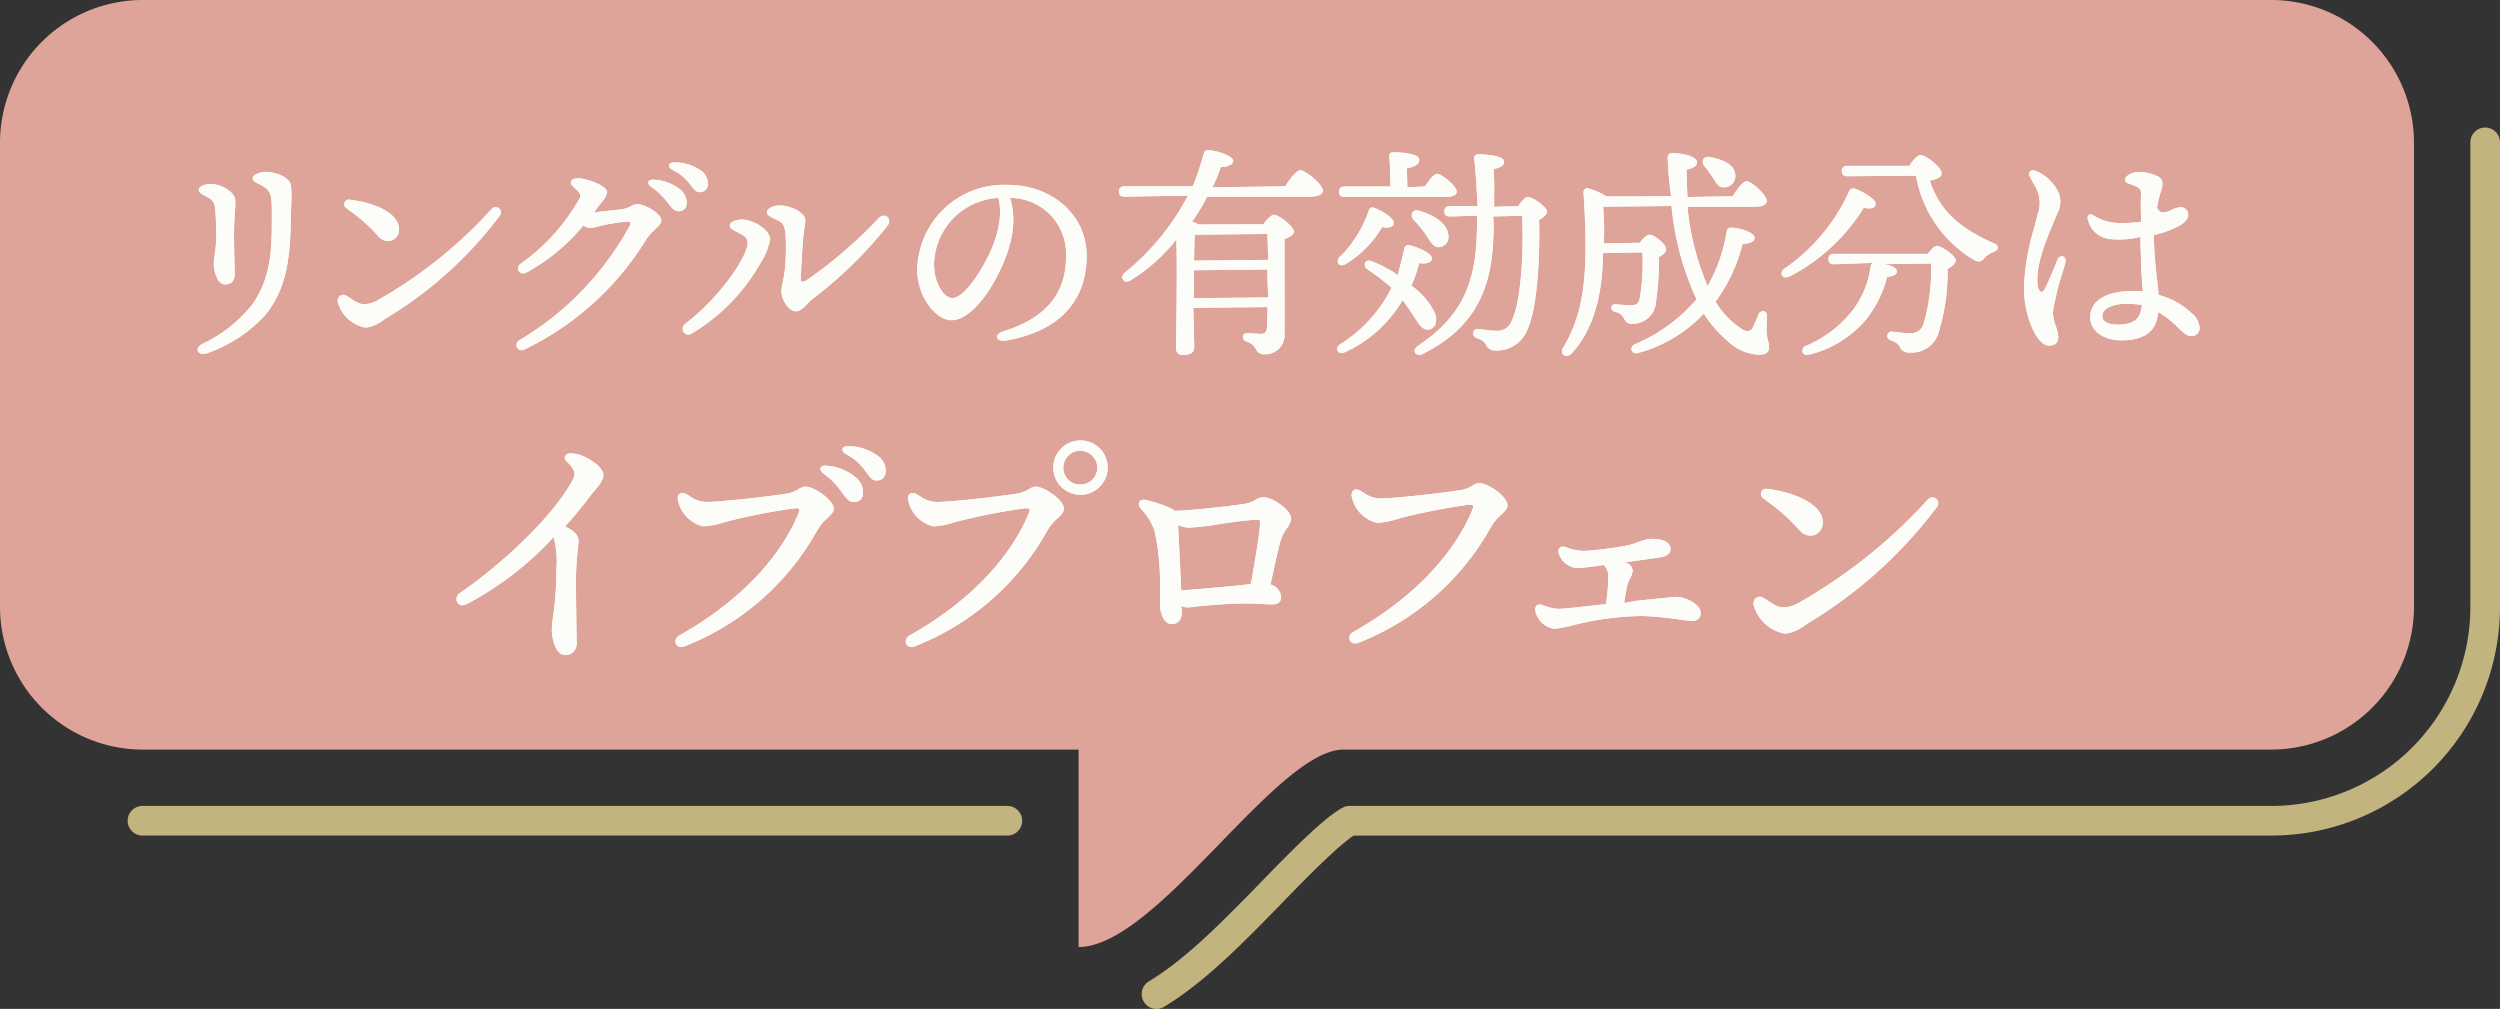 <svg xmlns="http://www.w3.org/2000/svg" viewBox="0 0 168.708 68.083"><rect x="0" y="0" width="168.708" height="68.083" fill="#333333" stroke="none"/><defs><style>.cls-1{fill:none;stroke:#c2b47e;stroke-linecap:round;stroke-linejoin:round;stroke-width:2px;}.cls-2{fill:#dea399;}.cls-3{fill:#fcfcf9;}</style></defs><g id="レイヤー_2" data-name="レイヤー 2"><g id="レイヤー_1_ol" data-name="レイヤー 1_ol"><path class="cls-1" d="M167.708,9.606v31.371a14.433,14.433,0,0,1-14.419,14.41H91.075c-1.165.619-3.709,3.235-5.259,4.834-2.606,2.673-5.119,5.257-7.772,6.863"/><line class="cls-1" x1="67.98" y1="55.386" x2="9.613" y2="55.386"/><path class="cls-2" d="M72.787,63.906c5.285,0,13.333-13.322,17.885-13.322h62.618a9.641,9.641,0,0,0,9.613-9.608V9.606A9.639,9.639,0,0,0,153.289,0H9.613A9.638,9.638,0,0,0,0,9.606v31.371a9.639,9.639,0,0,0,9.613,9.608H72.787Z"/><path class="cls-3" d="M13.712,23.892a.351.351,0,0,1-.366-.238c-.038-.16.073-.323.299-.438a9.478,9.478,0,0,0,3.404-2.697c1.305-1.883,1.3-3.902,1.294-6.04v-.4c0-.923-.129-1.249-.601-1.519-.084-.048-.17-.089-.25-.128-.233-.113-.436-.21-.436-.396,0-.309.637-.439.89-.439.707,0,1.597.392,1.685.895a7.287,7.287,0,0,1,.023,1.234l-.015.614c-.056,2.541-.108,4.94-1.747,6.929A9.59,9.59,0,0,1,13.917,23.856.618.618,0,0,1,13.712,23.892Zm1.474-4.699c-.538,0-.761-.928-.761-1.425a5.51,5.51,0,0,1,.061-.557,9.217,9.217,0,0,0,.109-1.144c0-.814-.025-1.464-.078-1.984a.853.853,0,0,0-.54-.789l-.153-.089c-.257-.145-.411-.234-.411-.389,0-.236.413-.395.8-.395.744,0,1.595.531,1.654,1.033a3.733,3.733,0,0,1-.01.732c-.026.362-.066.908-.066,1.864,0,.249.013.817.025,1.352.011.473.021.918.021,1.09C15.836,18.952,15.611,19.193,15.186,19.193Z"/><path class="cls-3" d="M13.712,23.892a.351.351,0,0,1-.366-.238c-.038-.16.073-.323.299-.438a9.478,9.478,0,0,0,3.404-2.697c1.305-1.883,1.3-3.902,1.294-6.04v-.4c0-.923-.129-1.249-.601-1.519-.084-.048-.17-.089-.25-.128-.233-.113-.436-.21-.436-.396,0-.309.637-.439.89-.439.707,0,1.597.392,1.685.895a7.287,7.287,0,0,1,.023,1.234l-.015.614c-.056,2.541-.108,4.94-1.747,6.929A9.59,9.59,0,0,1,13.917,23.856.618.618,0,0,1,13.712,23.892Zm1.474-4.699c-.538,0-.761-.928-.761-1.425a5.51,5.51,0,0,1,.061-.557,9.217,9.217,0,0,0,.109-1.144c0-.814-.025-1.464-.078-1.984a.853.853,0,0,0-.54-.789l-.153-.089c-.257-.145-.411-.234-.411-.389,0-.236.413-.395.8-.395.744,0,1.595.531,1.654,1.033a3.733,3.733,0,0,1-.01.732c-.026.362-.066.908-.066,1.864,0,.249.013.817.025,1.352.011.473.021.918.021,1.09C15.836,18.952,15.611,19.193,15.186,19.193Z"/><path class="cls-3" d="M24.687,22.109a2.362,2.362,0,0,1-1.893-1.737.431.431,0,0,1,.09-.349.369.369,0,0,1,.278-.128.358.358,0,0,1,.171.043c.126.067.249.147.371.228a3.758,3.758,0,0,0,.458.271,1.038,1.038,0,0,0,.433.089h0a1.812,1.812,0,0,0,.836-.236,30.948,30.948,0,0,0,7.74-6.178.371.371,0,0,1,.28-.134.357.357,0,0,1,.312.189.367.367,0,0,1-.036.387,26.995,26.995,0,0,1-7.546,6.847l-.282.179A2.483,2.483,0,0,1,24.687,22.109Zm1.475-5.84a.93.93,0,0,1-.659-.355,10.95,10.95,0,0,0-1.868-1.671l-.25-.191a.312.312,0,0,1,.19-.579c1.643.188,3.349.888,3.349,1.99A.751.751,0,0,1,26.161,16.269Z"/><path class="cls-3" d="M24.687,22.109a2.362,2.362,0,0,1-1.893-1.737.431.431,0,0,1,.09-.349.369.369,0,0,1,.278-.128.358.358,0,0,1,.171.043c.126.067.249.147.371.228a3.758,3.758,0,0,0,.458.271,1.038,1.038,0,0,0,.433.089h0a1.812,1.812,0,0,0,.836-.236,30.948,30.948,0,0,0,7.74-6.178.371.371,0,0,1,.28-.134.357.357,0,0,1,.312.189.367.367,0,0,1-.036.387,26.995,26.995,0,0,1-7.546,6.847l-.282.179A2.483,2.483,0,0,1,24.687,22.109Zm1.475-5.84a.93.93,0,0,1-.659-.355,10.95,10.95,0,0,0-1.868-1.671l-.25-.191a.312.312,0,0,1,.19-.579c1.643.188,3.349.888,3.349,1.99A.751.751,0,0,1,26.161,16.269Z"/><path class="cls-3" d="M35.199,23.631a.339.339,0,0,1-.329-.248.374.374,0,0,1,.188-.429,20.23,20.23,0,0,0,7.452-7.741.223.223,0,0,0,.021-.205.209.209,0,0,0-.177-.064,15.94,15.94,0,0,0-1.601.241c-.096.021-.204.049-.314.077a2.925,2.925,0,0,1-.61.12.788.788,0,0,1-.458-.172,13.014,13.014,0,0,1-3.84,3.177.483.483,0,0,1-.23.062.335.335,0,0,1-.328-.223.404.404,0,0,1,.187-.445,13.5,13.5,0,0,0,3.981-4.441c.064-.165.025-.273-.167-.464l-.153-.146c-.168-.156-.3-.279-.298-.403.003-.178.197-.293.495-.293.665.012,1.962.535,1.955.944a1.464,1.464,0,0,1-.392.685c-.08.103-.165.209-.243.32l-.268.368c.345-.079,1.318-.149,1.91-.232a1.716,1.716,0,0,0,.587-.199.97.97,0,0,1,.459-.142c.49,0,1.604.636,1.604,1.094,0,.199-.185.376-.419.6a3.711,3.711,0,0,0-.606.691,19.603,19.603,0,0,1-8.212,7.42A.456.456,0,0,1,35.199,23.631ZM45.761,14.252c-.271-.009-.439-.229-.773-.667a4.493,4.493,0,0,0-1.047-.976c-.149-.107-.217-.229-.184-.331.031-.098.143-.152.305-.152a3.098,3.098,0,0,1,1.776.612,1.17,1.17,0,0,1,.501,1.004.515.515,0,0,1-.551.511Zm1.461-1.286c-.247,0-.369-.156-.612-.469l-.134-.172a3.221,3.221,0,0,0-1.105-.871c-.167-.088-.251-.205-.224-.314.027-.111.158-.178.349-.178a3.057,3.057,0,0,1,1.762.517,1.081,1.081,0,0,1,.509.943A.515.515,0,0,1,47.222,12.966Z"/><path class="cls-3" d="M35.199,23.631a.339.339,0,0,1-.329-.248.374.374,0,0,1,.188-.429,20.23,20.23,0,0,0,7.452-7.741.223.223,0,0,0,.021-.205.209.209,0,0,0-.177-.064,15.94,15.94,0,0,0-1.601.241c-.096.021-.204.049-.314.077a2.925,2.925,0,0,1-.61.12.788.788,0,0,1-.458-.172,13.014,13.014,0,0,1-3.84,3.177.483.483,0,0,1-.23.062.335.335,0,0,1-.328-.223.404.404,0,0,1,.187-.445,13.5,13.5,0,0,0,3.981-4.441c.064-.165.025-.273-.167-.464l-.153-.146c-.168-.156-.3-.279-.298-.403.003-.178.197-.293.495-.293.665.012,1.962.535,1.955.944a1.464,1.464,0,0,1-.392.685c-.08.103-.165.209-.243.32l-.268.368c.345-.079,1.318-.149,1.91-.232a1.716,1.716,0,0,0,.587-.199.97.97,0,0,1,.459-.142c.49,0,1.604.636,1.604,1.094,0,.199-.185.376-.419.6a3.711,3.711,0,0,0-.606.691,19.603,19.603,0,0,1-8.212,7.42A.456.456,0,0,1,35.199,23.631ZM45.761,14.252c-.271-.009-.439-.229-.773-.667a4.493,4.493,0,0,0-1.047-.976c-.149-.107-.217-.229-.184-.331.031-.098.143-.152.305-.152a3.098,3.098,0,0,1,1.776.612,1.17,1.17,0,0,1,.501,1.004.515.515,0,0,1-.551.511Zm1.461-1.286c-.247,0-.369-.156-.612-.469l-.134-.172a3.221,3.221,0,0,0-1.105-.871c-.167-.088-.251-.205-.224-.314.027-.111.158-.178.349-.178a3.057,3.057,0,0,1,1.762.517,1.081,1.081,0,0,1,.509.943A.515.515,0,0,1,47.222,12.966Z"/><path class="cls-3" d="M46.446,22.581a.373.373,0,0,1-.353-.269.406.406,0,0,1,.149-.464c2.321-1.749,4.205-4.54,4.205-5.436,0-.337-.153-.455-.529-.661l-.197-.103c-.254-.128-.473-.238-.473-.422,0-.245.413-.409.8-.409.795,0,1.925.7,1.925,1.354a4.625,4.625,0,0,1-.688,1.64,12.879,12.879,0,0,1-4.613,4.7A.435.435,0,0,1,46.446,22.581ZM53.707,21.011c-.439,0-.979-.743-.979-1.348a2.838,2.838,0,0,1,.088-.593,7.122,7.122,0,0,0,.167-1.089A15.022,15.022,0,0,0,53.013,15.823c-.06-.524-.118-.741-.498-.937l-.203-.099c-.288-.135-.56-.263-.56-.456.001-.287.526-.47.801-.47.855,0,1.793.521,1.793.995a4.115,4.115,0,0,1-.063.552c-.029.189-.062.4-.081.612-.06.688-.134,2.122-.159,2.644-.003.07-.014.284.047.348a.393.393,0,0,0,.058.005.578.578,0,0,0,.301-.115,30.9,30.9,0,0,0,4.864-4.194.46.46,0,0,1,.332-.155.358.358,0,0,1,.323.2.444.444,0,0,1-.077.474,28.038,28.038,0,0,1-4.99,4.894,3.629,3.629,0,0,0-.422.391C54.225,20.768,53.987,21.011,53.707,21.011Z"/><path class="cls-3" d="M46.446,22.581a.373.373,0,0,1-.353-.269.406.406,0,0,1,.149-.464c2.321-1.749,4.205-4.54,4.205-5.436,0-.337-.153-.455-.529-.661l-.197-.103c-.254-.128-.473-.238-.473-.422,0-.245.413-.409.8-.409.795,0,1.925.7,1.925,1.354a4.625,4.625,0,0,1-.688,1.64,12.879,12.879,0,0,1-4.613,4.7A.435.435,0,0,1,46.446,22.581ZM53.707,21.011c-.439,0-.979-.743-.979-1.348a2.838,2.838,0,0,1,.088-.593,7.122,7.122,0,0,0,.167-1.089A15.022,15.022,0,0,0,53.013,15.823c-.06-.524-.118-.741-.498-.937l-.203-.099c-.288-.135-.56-.263-.56-.456.001-.287.526-.47.801-.47.855,0,1.793.521,1.793.995a4.115,4.115,0,0,1-.063.552c-.029.189-.062.4-.081.612-.06.688-.134,2.122-.159,2.644-.003.07-.014.284.047.348a.393.393,0,0,0,.058.005.578.578,0,0,0,.301-.115,30.9,30.9,0,0,0,4.864-4.194.46.46,0,0,1,.332-.155.358.358,0,0,1,.323.2.444.444,0,0,1-.077.474,28.038,28.038,0,0,1-4.99,4.894,3.629,3.629,0,0,0-.422.391C54.225,20.768,53.987,21.011,53.707,21.011Z"/><path class="cls-3" d="M67.707,22.995c-.232,0-.396-.093-.418-.236-.018-.119.073-.293.388-.39,2.867-.881,4.262-2.528,4.262-5.035a3.773,3.773,0,0,0-3.786-3.976c.651,1.922-.205,4.107-1.028,5.591-.926,1.666-2.016,2.66-2.915,2.66-1.041,0-2.313-1.572-2.313-3.408a5.849,5.849,0,0,1,6.082-5.725c3.052,0,5.354,2.06,5.354,4.792,0,3.092-1.932,5.119-5.44,5.709A.977.977,0,0,1,67.707,22.995Zm-.33-9.638a4.581,4.581,0,0,0-4.345,4.474c0,1.284.667,2.281,1.24,2.281.462,0,1.131-.648,1.834-1.778C66.919,17.027,67.796,15.107,67.377,13.357Z"/><path class="cls-3" d="M67.707,22.995c-.232,0-.396-.093-.418-.236-.018-.119.073-.293.388-.39,2.867-.881,4.262-2.528,4.262-5.035a3.773,3.773,0,0,0-3.786-3.976c.651,1.922-.205,4.107-1.028,5.591-.926,1.666-2.016,2.66-2.915,2.66-1.041,0-2.313-1.572-2.313-3.408a5.849,5.849,0,0,1,6.082-5.725c3.052,0,5.354,2.06,5.354,4.792,0,3.092-1.932,5.119-5.44,5.709A.977.977,0,0,1,67.707,22.995Zm-.33-9.638a4.581,4.581,0,0,0-4.345,4.474c0,1.284.667,2.281,1.24,2.281.462,0,1.131-.648,1.834-1.778C66.919,17.027,67.796,15.107,67.377,13.357Z"/><path class="cls-3" d="M79.837,23.952a.427.427,0,0,1-.47-.485c0-.253.006-.723.014-1.317.021-1.653.057-4.419.001-5.985A11.846,11.846,0,0,1,76.294,18.919a.5.5,0,0,1-.26.083.28.28,0,0,1-.272-.178.402.402,0,0,1,.157-.436,16.498,16.498,0,0,0,4.248-5.188l-4.275.072c-.163,0-.379-.036-.379-.351,0-.159.065-.35.379-.35h4.605a19.234,19.234,0,0,0,.731-2.197c.059-.177.15-.25.307-.25.673.063,1.631.381,1.682.72a.268.268,0,0,1-.077.209,1.077,1.077,0,0,1-.753.208,10.043,10.043,0,0,1-.57,1.382l4.92-.071c.294-.48.75-1.08,1.021-1.08.326,0,1.505.931,1.505,1.37,0,.188-.159.41-.92.41H81.457a12.294,12.294,0,0,1-1.024,1.704.903.903,0,0,1,.425.171l4.395-.01c.099-.153.527-.645.689-.645.384,0,1.37.813,1.37,1.13,0,.24-.338.399-.633.512.004.968.006,2.396.007,3.856.001.876.002,1.763-.004,2.577A1.293,1.293,0,0,1,85.297,23.906a.533.533,0,0,1-.531-.327,1.081,1.081,0,0,0-.655-.53.332.332,0,0,1-.233-.364.266.266,0,0,1,.279-.213c.043,0,.16.01.302.021.209.017.471.039.613.039.302,0,.402-.112.431-.479.015-.343.03-.821.03-1.331l-5.006.05L80.592,23.407C80.592,23.768,80.338,23.952,79.837,23.952Zm.739-3.83L85.582,20.072l-.05-1.21v-.675l-4.956.05Zm.044-4.285c-.013.314-.025.889-.038,1.487l-.006.264,5.006-.051-.05-1.75Z"/><path class="cls-3" d="M79.837,23.952a.427.427,0,0,1-.47-.485c0-.253.006-.723.014-1.317.021-1.653.057-4.419.001-5.985A11.846,11.846,0,0,1,76.294,18.919a.5.5,0,0,1-.26.083.28.28,0,0,1-.272-.178.402.402,0,0,1,.157-.436,16.498,16.498,0,0,0,4.248-5.188l-4.275.072c-.163,0-.379-.036-.379-.351,0-.159.065-.35.379-.35h4.605a19.234,19.234,0,0,0,.731-2.197c.059-.177.15-.25.307-.25.673.063,1.631.381,1.682.72a.268.268,0,0,1-.077.209,1.077,1.077,0,0,1-.753.208,10.043,10.043,0,0,1-.57,1.382l4.92-.071c.294-.48.75-1.08,1.021-1.08.326,0,1.505.931,1.505,1.37,0,.188-.159.41-.92.41H81.457a12.294,12.294,0,0,1-1.024,1.704.903.903,0,0,1,.425.171l4.395-.01c.099-.153.527-.645.689-.645.384,0,1.37.813,1.37,1.13,0,.24-.338.399-.633.512.004.968.006,2.396.007,3.856.001.876.002,1.763-.004,2.577A1.293,1.293,0,0,1,85.297,23.906a.533.533,0,0,1-.531-.327,1.081,1.081,0,0,0-.655-.53.332.332,0,0,1-.233-.364.266.266,0,0,1,.279-.213c.043,0,.16.01.302.021.209.017.471.039.613.039.302,0,.402-.112.431-.479.015-.343.03-.821.03-1.331l-5.006.05L80.592,23.407C80.592,23.768,80.338,23.952,79.837,23.952Zm.739-3.83L85.582,20.072l-.05-1.21v-.675l-4.956.05Zm.044-4.285c-.013.314-.025.889-.038,1.487l-.006.264,5.006-.051-.05-1.75Z"/><path class="cls-3" d="M95.772,23.946a.293.293,0,0,1-.294-.193c-.043-.141.037-.297.215-.417,2.804-1.903,3.879-3.974,3.969-7.64.015-.346.015-.72.015-1.139l-1.825.05c-.163,0-.38-.036-.38-.351,0-.159.065-.35.38-.35h1.86c-.069-1.323-.129-2.386-.23-3.199a.27.27,0,0,1,.306-.295c.318.007,1.373.054,1.646.346a.232.232,0,0,1,.068.171c0,.236-.269.411-.719.468a15.032,15.032,0,0,1,.048,1.653l-.004.906,1.631-.05c.173-.27.465-.614.645-.614.331,0,1.295.682,1.295.979,0,.259-.375.483-.536.568.039.873.061,5.546-.772,7.356a2.193,2.193,0,0,1-2.176,1.454.648.648,0,0,1-.645-.415A.961.961,0,0,0,99.665,22.824c-.201-.093-.281-.229-.242-.403a.28.28,0,0,1,.305-.221l.333.04a6.759,6.759,0,0,0,.941.082,1.008,1.008,0,0,0,1.02-.691c.611-1.236.816-4.565.7-7.071l-1.96.048a8.242,8.242,0,0,1,.02,1.271c-.093,2.845-.733,6.021-4.782,8.008A.491.491,0,0,1,95.772,23.946Zm-5.243-.12a.279.279,0,0,1-.282-.183.383.383,0,0,1,.195-.413,9.412,9.412,0,0,0,3.465-3.82,17.111,17.111,0,0,0-1.633-1.241.361.361,0,0,1-.167-.395.272.272,0,0,1,.27-.188.443.443,0,0,1,.186.044,7.928,7.928,0,0,1,1.763.936c.119-.492.286-1.071.448-1.8a.282.282,0,0,1,.267-.232c.604.128,1.568.532,1.587.9,0,.212-.232.347-.592.347a1.645,1.645,0,0,1-.277-.025,7.682,7.682,0,0,1-.515,1.517,5.037,5.037,0,0,1,1.529,1.729,1.129,1.129,0,0,1,.077.922.573.573,0,0,1-.511.317c-.326,0-.54-.295-.749-.623l-.159-.24c-.228-.347-.481-.733-.783-1.121a8.644,8.644,0,0,1-3.883,3.51A.552.552,0,0,1,90.529,23.826Zm.015-5.926a.259.259,0,0,1-.244-.138.385.385,0,0,1,.088-.4,7.927,7.927,0,0,0,1.972-3.135.272.272,0,0,1,.251-.228.324.324,0,0,1,.132.031c.418.144,1.355.683,1.319,1.025-.007.11-.079.299-.482.299a1.876,1.876,0,0,1-.31-.029,7.101,7.101,0,0,1-2.443,2.485A.565.565,0,0,1,90.544,17.9Zm6.544-1.22c-.328,0-.513-.292-.746-.661l-.152-.235a9.622,9.622,0,0,0-.765-.926.459.459,0,0,1-.131-.484.322.322,0,0,1,.312-.176.639.639,0,0,1,.175.026c1.142.333,1.872.932,1.956,1.602a.787.787,0,0,1-.125.591.678.678,0,0,1-.458.26Zm-6.346-3.394c-.163,0-.38-.036-.38-.35,0-.159.065-.35.38-.35h3.104c-.038-.485-.027-1.466-.095-2.029a.257.257,0,0,1,.057-.203.261.261,0,0,1,.203-.078c.072,0,1.76.006,1.76.5,0,.369-.395.489-.834.589l.039,1.271,1.181-.05c.39-.594.648-.855.824-.855.311,0,1.31.835,1.325,1.188,0,.329-.465.367-.814.367Z"/><path class="cls-3" d="M95.772,23.946a.293.293,0,0,1-.294-.193c-.043-.141.037-.297.215-.417,2.804-1.903,3.879-3.974,3.969-7.64.015-.346.015-.72.015-1.139l-1.825.05c-.163,0-.38-.036-.38-.351,0-.159.065-.35.38-.35h1.86c-.069-1.323-.129-2.386-.23-3.199a.27.27,0,0,1,.306-.295c.318.007,1.373.054,1.646.346a.232.232,0,0,1,.068.171c0,.236-.269.411-.719.468a15.032,15.032,0,0,1,.048,1.653l-.004.906,1.631-.05c.173-.27.465-.614.645-.614.331,0,1.295.682,1.295.979,0,.259-.375.483-.536.568.039.873.061,5.546-.772,7.356a2.193,2.193,0,0,1-2.176,1.454.648.648,0,0,1-.645-.415A.961.961,0,0,0,99.665,22.824c-.201-.093-.281-.229-.242-.403a.28.28,0,0,1,.305-.221l.333.04a6.759,6.759,0,0,0,.941.082,1.008,1.008,0,0,0,1.02-.691c.611-1.236.816-4.565.7-7.071l-1.96.048a8.242,8.242,0,0,1,.02,1.271c-.093,2.845-.733,6.021-4.782,8.008A.491.491,0,0,1,95.772,23.946Zm-5.243-.12a.279.279,0,0,1-.282-.183.383.383,0,0,1,.195-.413,9.412,9.412,0,0,0,3.465-3.82,17.111,17.111,0,0,0-1.633-1.241.361.361,0,0,1-.167-.395.272.272,0,0,1,.27-.188.443.443,0,0,1,.186.044,7.928,7.928,0,0,1,1.763.936c.119-.492.286-1.071.448-1.8a.282.282,0,0,1,.267-.232c.604.128,1.568.532,1.587.9,0,.212-.232.347-.592.347a1.645,1.645,0,0,1-.277-.025,7.682,7.682,0,0,1-.515,1.517,5.037,5.037,0,0,1,1.529,1.729,1.129,1.129,0,0,1,.077.922.573.573,0,0,1-.511.317c-.326,0-.54-.295-.749-.623l-.159-.24c-.228-.347-.481-.733-.783-1.121a8.644,8.644,0,0,1-3.883,3.51A.552.552,0,0,1,90.529,23.826Zm.015-5.926a.259.259,0,0,1-.244-.138.385.385,0,0,1,.088-.4,7.927,7.927,0,0,0,1.972-3.135.272.272,0,0,1,.251-.228.324.324,0,0,1,.132.031c.418.144,1.355.683,1.319,1.025-.007.11-.079.299-.482.299a1.876,1.876,0,0,1-.31-.029,7.101,7.101,0,0,1-2.443,2.485A.565.565,0,0,1,90.544,17.9Zm6.544-1.22c-.328,0-.513-.292-.746-.661l-.152-.235a9.622,9.622,0,0,0-.765-.926.459.459,0,0,1-.131-.484.322.322,0,0,1,.312-.176.639.639,0,0,1,.175.026c1.142.333,1.872.932,1.956,1.602a.787.787,0,0,1-.125.591.678.678,0,0,1-.458.26Zm-6.346-3.394c-.163,0-.38-.036-.38-.35,0-.159.065-.35.38-.35h3.104c-.038-.485-.027-1.466-.095-2.029a.257.257,0,0,1,.057-.203.261.261,0,0,1,.203-.078c.072,0,1.76.006,1.76.5,0,.369-.395.489-.834.589l.039,1.271,1.181-.05c.39-.594.648-.855.824-.855.311,0,1.31.835,1.325,1.188,0,.329-.465.367-.814.367Z"/><path class="cls-3" d="M105.707,24.016a.29.29,0,0,1-.263-.149.419.419,0,0,1,.061-.428c1.073-1.826,1.492-3.741,1.492-6.827,0-1.305-.073-2.66-.135-3.567a.349.349,0,0,1,.069-.272.251.251,0,0,1,.191-.071,4.009,4.009,0,0,1,1.271.554l4.382-.008a23.105,23.105,0,0,1-.229-2.497.453.453,0,0,1,.065-.337.4.4,0,0,1,.3-.075c.658,0,1.609.221,1.609.619,0,.232-.261.409-.717.485.028.545.038,1.148.072,1.852l3.055-.047c.642-1.02.87-1.02.945-1.02.317,0,1.338.931,1.355,1.323,0,.149-.105.396-.814.396h-4.545a17.945,17.945,0,0,0,1.365,5.359,11.112,11.112,0,0,0,1.271-3.573c.025-.191.079-.371.289-.371h.001c.568,0,1.608.314,1.608.695,0,.298-.433.375-.81.409a11.248,11.248,0,0,1-1.825,3.896,5.803,5.803,0,0,0,1.801,1.861.726.726,0,0,0,.36.123.413.413,0,0,0,.365-.269,5.682,5.682,0,0,0,.272-.611l.085-.209a.386.386,0,0,1,.326-.267c.128,0,.265.108.265.346,0,.133-.008.282-.016.435-.012.208-.022.423-.015.613a2.711,2.711,0,0,0,.087.543,2.267,2.267,0,0,1,.078.524c0,.427-.374.484-.739.484a3.254,3.254,0,0,1-2.073-.942,7.852,7.852,0,0,1-1.584-1.825,9.584,9.584,0,0,1-4.413,2.646.543.543,0,0,1-.162.027.293.293,0,0,1-.305-.22.36.36,0,0,1,.236-.396,11.125,11.125,0,0,0,4.151-3.031,19.126,19.126,0,0,1-1.69-6.292l-4.615.044a18.914,18.914,0,0,1,.052,2.354l-.002.132,2.44-.051c.249-.352.479-.54.646-.54.333,0,1.114.633,1.114.979,0,.185-.185.38-.493.524a17.235,17.235,0,0,1-.183,2.952,1.576,1.576,0,0,1-1.654,1.553c-.304,0-.382-.133-.522-.375a.798.798,0,0,0-.569-.421c-.211-.053-.291-.194-.277-.312a.253.253,0,0,1,.27-.209c.309.032.772.062,1.055.062.343,0,.502-.065.597-.473a14.284,14.284,0,0,0,.179-3.09l-2.665.047c-.016,1.954-.311,4.839-2.108,6.764A.519.519,0,0,1,105.707,24.016Zm10.626-11.372c-.34,0-.504-.27-.678-.555l-.101-.16a7.339,7.339,0,0,0-.491-.662.483.483,0,0,1-.128-.501.352.352,0,0,1,.338-.179.765.765,0,0,1,.169.021c1.064.209,1.607.597,1.659,1.186a.753.753,0,0,1-.72.849Z"/><path class="cls-3" d="M105.707,24.016a.29.29,0,0,1-.263-.149.419.419,0,0,1,.061-.428c1.073-1.826,1.492-3.741,1.492-6.827,0-1.305-.073-2.66-.135-3.567a.349.349,0,0,1,.069-.272.251.251,0,0,1,.191-.071,4.009,4.009,0,0,1,1.271.554l4.382-.008a23.105,23.105,0,0,1-.229-2.497.453.453,0,0,1,.065-.337.4.4,0,0,1,.3-.075c.658,0,1.609.221,1.609.619,0,.232-.261.409-.717.485.028.545.038,1.148.072,1.852l3.055-.047c.642-1.02.87-1.02.945-1.02.317,0,1.338.931,1.355,1.323,0,.149-.105.396-.814.396h-4.545a17.945,17.945,0,0,0,1.365,5.359,11.112,11.112,0,0,0,1.271-3.573c.025-.191.079-.371.289-.371h.001c.568,0,1.608.314,1.608.695,0,.298-.433.375-.81.409a11.248,11.248,0,0,1-1.825,3.896,5.803,5.803,0,0,0,1.801,1.861.726.726,0,0,0,.36.123.413.413,0,0,0,.365-.269,5.682,5.682,0,0,0,.272-.611l.085-.209a.386.386,0,0,1,.326-.267c.128,0,.265.108.265.346,0,.133-.008.282-.016.435-.012.208-.022.423-.015.613a2.711,2.711,0,0,0,.087.543,2.267,2.267,0,0,1,.078.524c0,.427-.374.484-.739.484a3.254,3.254,0,0,1-2.073-.942,7.852,7.852,0,0,1-1.584-1.825,9.584,9.584,0,0,1-4.413,2.646.543.543,0,0,1-.162.027.293.293,0,0,1-.305-.22.36.36,0,0,1,.236-.396,11.125,11.125,0,0,0,4.151-3.031,19.126,19.126,0,0,1-1.69-6.292l-4.615.044a18.914,18.914,0,0,1,.052,2.354l-.002.132,2.44-.051c.249-.352.479-.54.646-.54.333,0,1.114.633,1.114.979,0,.185-.185.38-.493.524a17.235,17.235,0,0,1-.183,2.952,1.576,1.576,0,0,1-1.654,1.553c-.304,0-.382-.133-.522-.375a.798.798,0,0,0-.569-.421c-.211-.053-.291-.194-.277-.312a.253.253,0,0,1,.27-.209c.309.032.772.062,1.055.062.343,0,.502-.065.597-.473a14.284,14.284,0,0,0,.179-3.09l-2.665.047c-.016,1.954-.311,4.839-2.108,6.764A.519.519,0,0,1,105.707,24.016Zm10.626-11.372c-.34,0-.504-.27-.678-.555l-.101-.16a7.339,7.339,0,0,0-.491-.662.483.483,0,0,1-.128-.501.352.352,0,0,1,.338-.179.765.765,0,0,1,.169.021c1.064.209,1.607.597,1.659,1.186a.753.753,0,0,1-.72.849Z"/><path class="cls-3" d="M121.95,23.957a.303.303,0,0,1-.318-.219.377.377,0,0,1,.259-.406,7.89,7.89,0,0,0,2.983-2.207,6.134,6.134,0,0,0,1.354-3.082.423.423,0,0,1,.139-.301l-2.595.09c-.163,0-.379-.036-.379-.35,0-.159.065-.35.379-.35h6.33c.123-.189.421-.54.6-.54.327,0,1.28.682,1.28.979,0,.179-.217.402-.553.569a13.954,13.954,0,0,1-.652,4.448,1.879,1.879,0,0,1-1.904,1.197.621.621,0,0,1-.674-.401.901.901,0,0,0-.56-.396c-.231-.1-.31-.225-.255-.407a.275.275,0,0,1,.282-.206l.346.04a6.314,6.314,0,0,0,.89.071.883.883,0,0,0,.871-.528,12.465,12.465,0,0,0,.534-4.176l-3.257.046c.409.022.957.21.957.493,0,.255-.353.329-.659.364a7.404,7.404,0,0,1-1.513,2.983,7.327,7.327,0,0,1-3.729,2.265A.563.563,0,0,1,121.95,23.957Zm-1.43-5.238a.279.279,0,0,1-.282-.18.395.395,0,0,1,.204-.423,12.742,12.742,0,0,0,4.349-5.213.273.273,0,0,1,.255-.186.485.485,0,0,1,.134.021c.449.154,1.457.695,1.386,1.048-.016.125-.104.278-.434.278a1.755,1.755,0,0,1-.36-.044,12.723,12.723,0,0,1-5.024,4.646A.58.58,0,0,1,120.521,18.718Zm13.025-1.072a.81.81,0,0,1-.379-.136,8.192,8.192,0,0,1-3.864-5.658l-4.631.04c-.163,0-.38-.036-.38-.351,0-.159.065-.35.38-.35h4.185c.295-.471.562-.72.75-.72.41,0,1.415.845,1.415,1.189,0,.219-.053.364-.789.529.711,2.21,2.246,3.302,4.345,4.24.215.093.243.216.241.281-.005.126-.121.237-.32.306a1.502,1.502,0,0,0-.608.421A.466.466,0,0,1,133.546,17.646Z"/><path class="cls-3" d="M121.95,23.957a.303.303,0,0,1-.318-.219.377.377,0,0,1,.259-.406,7.89,7.89,0,0,0,2.983-2.207,6.134,6.134,0,0,0,1.354-3.082.423.423,0,0,1,.139-.301l-2.595.09c-.163,0-.379-.036-.379-.35,0-.159.065-.35.379-.35h6.33c.123-.189.421-.54.6-.54.327,0,1.28.682,1.28.979,0,.179-.217.402-.553.569a13.954,13.954,0,0,1-.652,4.448,1.879,1.879,0,0,1-1.904,1.197.621.621,0,0,1-.674-.401.901.901,0,0,0-.56-.396c-.231-.1-.31-.225-.255-.407a.275.275,0,0,1,.282-.206l.346.04a6.314,6.314,0,0,0,.89.071.883.883,0,0,0,.871-.528,12.465,12.465,0,0,0,.534-4.176l-3.257.046c.409.022.957.21.957.493,0,.255-.353.329-.659.364a7.404,7.404,0,0,1-1.513,2.983,7.327,7.327,0,0,1-3.729,2.265A.563.563,0,0,1,121.95,23.957Zm-1.43-5.238a.279.279,0,0,1-.282-.18.395.395,0,0,1,.204-.423,12.742,12.742,0,0,0,4.349-5.213.273.273,0,0,1,.255-.186.485.485,0,0,1,.134.021c.449.154,1.457.695,1.386,1.048-.016.125-.104.278-.434.278a1.755,1.755,0,0,1-.36-.044,12.723,12.723,0,0,1-5.024,4.646A.58.58,0,0,1,120.521,18.718Zm13.025-1.072a.81.81,0,0,1-.379-.136,8.192,8.192,0,0,1-3.864-5.658l-4.631.04c-.163,0-.38-.036-.38-.351,0-.159.065-.35.38-.35h4.185c.295-.471.562-.72.75-.72.41,0,1.415.845,1.415,1.189,0,.219-.053.364-.789.529.711,2.21,2.246,3.302,4.345,4.24.215.093.243.216.241.281-.005.126-.121.237-.32.306a1.502,1.502,0,0,0-.608.421A.466.466,0,0,1,133.546,17.646Z"/><path class="cls-3" d="M138.274,23.32c-.895,0-1.692-2.159-1.692-3.861a15.597,15.597,0,0,1,.672-4.006c.089-.334.175-.661.251-.98a2.186,2.186,0,0,0-.038-1.637c-.107-.236-.228-.447-.326-.62-.067-.119-.125-.221-.162-.301a.312.312,0,0,1-.011-.311.253.253,0,0,1,.224-.104.534.534,0,0,1,.168.029,2.915,2.915,0,0,1,1.554,1.458,1.603,1.603,0,0,1-.076,1.402l-.19.458c-.604,1.444-1.356,3.241-1.117,4.528.034.184.135.317.239.317.083,0,.171-.083.246-.234.209-.42.51-1.15.718-1.655l.107-.259a.352.352,0,0,1,.306-.249.239.239,0,0,1,.189.095.386.386,0,0,1,.041.34c-.036.134-.096.338-.168.583a17.033,17.033,0,0,0-.672,2.758,2.954,2.954,0,0,0,.195.933,2.481,2.481,0,0,1,.167.754C138.898,23.131,138.688,23.32,138.274,23.32Zm4.882-.352c-1.217,0-2.101-.652-2.101-1.551,0-1.134,1.078-1.784,2.958-1.784a5.816,5.816,0,0,1,.59.029l-.098-1.37c-.026-.846-.056-1.758-.065-2.311a5.528,5.528,0,0,1-1.477.181c-.159,0-.309-.006-.445-.02a1.701,1.701,0,0,1-1.612-1.301.316.316,0,0,1,.013-.292.195.195,0,0,1,.164-.081.343.343,0,0,1,.175.055,3.259,3.259,0,0,0,1.427.51c.158.014.338.021.531.021a9.231,9.231,0,0,0,1.271-.09l-.021-1.156c.009-.405.016-.734.016-.821,0-.301-.322-.429-.852-.604a.307.307,0,0,1-.222-.205.287.287,0,0,1,.101-.268,1.206,1.206,0,0,1,.819-.301,3.027,3.027,0,0,1,1.319.305c.372.253.336.494.14,1.118a8.528,8.528,0,0,0-.223.975c.128.296.298.333.415.333h0a1.454,1.454,0,0,0,.539-.168,1.61,1.61,0,0,1,.609-.184.506.506,0,0,1,.526.356c.06.221-.038.575-.507.845a7.105,7.105,0,0,1-1.802.681,30.933,30.933,0,0,0,.234,3.12c.036.324.069.63.095.917a5.035,5.035,0,0,1,2.188,1.197,1.357,1.357,0,0,1,.573,1.033.521.521,0,0,1-.561.54c-.302,0-.537-.229-.863-.546l-.223-.214a6.007,6.007,0,0,0-1.161-.86C145.585,22.312,144.728,22.968,143.156,22.968Zm.39-2.468c-1,0-1.672.326-1.672.812,0,.553.755.596.986.596,1.137,0,1.593-.36,1.684-1.329A8.787,8.787,0,0,0,143.546,20.501Z"/><path class="cls-3" d="M138.274,23.32c-.895,0-1.692-2.159-1.692-3.861a15.597,15.597,0,0,1,.672-4.006c.089-.334.175-.661.251-.98a2.186,2.186,0,0,0-.038-1.637c-.107-.236-.228-.447-.326-.62-.067-.119-.125-.221-.162-.301a.312.312,0,0,1-.011-.311.253.253,0,0,1,.224-.104.534.534,0,0,1,.168.029,2.915,2.915,0,0,1,1.554,1.458,1.603,1.603,0,0,1-.076,1.402l-.19.458c-.604,1.444-1.356,3.241-1.117,4.528.034.184.135.317.239.317.083,0,.171-.083.246-.234.209-.42.51-1.15.718-1.655l.107-.259a.352.352,0,0,1,.306-.249.239.239,0,0,1,.189.095.386.386,0,0,1,.041.34c-.036.134-.096.338-.168.583a17.033,17.033,0,0,0-.672,2.758,2.954,2.954,0,0,0,.195.933,2.481,2.481,0,0,1,.167.754C138.898,23.131,138.688,23.32,138.274,23.32Zm4.882-.352c-1.217,0-2.101-.652-2.101-1.551,0-1.134,1.078-1.784,2.958-1.784a5.816,5.816,0,0,1,.59.029l-.098-1.37c-.026-.846-.056-1.758-.065-2.311a5.528,5.528,0,0,1-1.477.181c-.159,0-.309-.006-.445-.02a1.701,1.701,0,0,1-1.612-1.301.316.316,0,0,1,.013-.292.195.195,0,0,1,.164-.081.343.343,0,0,1,.175.055,3.259,3.259,0,0,0,1.427.51c.158.014.338.021.531.021a9.231,9.231,0,0,0,1.271-.09l-.021-1.156c.009-.405.016-.734.016-.821,0-.301-.322-.429-.852-.604a.307.307,0,0,1-.222-.205.287.287,0,0,1,.101-.268,1.206,1.206,0,0,1,.819-.301,3.027,3.027,0,0,1,1.319.305c.372.253.336.494.14,1.118a8.528,8.528,0,0,0-.223.975c.128.296.298.333.415.333h0a1.454,1.454,0,0,0,.539-.168,1.61,1.61,0,0,1,.609-.184.506.506,0,0,1,.526.356c.06.221-.038.575-.507.845a7.105,7.105,0,0,1-1.802.681,30.933,30.933,0,0,0,.234,3.12c.036.324.069.63.095.917a5.035,5.035,0,0,1,2.188,1.197,1.357,1.357,0,0,1,.573,1.033.521.521,0,0,1-.561.54c-.302,0-.537-.229-.863-.546l-.223-.214a6.007,6.007,0,0,0-1.161-.86C145.585,22.312,144.728,22.968,143.156,22.968Zm.39-2.468c-1,0-1.672.326-1.672.812,0,.553.755.596.986.596,1.137,0,1.593-.36,1.684-1.329A8.787,8.787,0,0,0,143.546,20.501Z"/><path class="cls-3" d="M38.155,44.207c-.667,0-.916-1.084-.916-1.767a7.909,7.909,0,0,1,.083-.805,21.897,21.897,0,0,0,.223-2.867v-.295a6.407,6.407,0,0,0-.185-2.228,21.681,21.681,0,0,1-5.882,4.532.585.585,0,0,1-.267.07.399.399,0,0,1-.388-.286.468.468,0,0,1,.198-.526c2.676-1.844,6.204-5.023,7.628-7.646.204-.376.197-.671-.403-1.246a.325.325,0,0,1-.118-.352.403.403,0,0,1,.403-.196,2.227,2.227,0,0,1,.89.218c.305.145,1.299.666,1.299,1.274,0,.302-.293.658-.663,1.108-.141.171-.293.356-.447.56-.453.598-.948,1.192-1.472,1.767.645.323.899.621.899.984,0,.118-.02.316-.046.577a20.384,20.384,0,0,0-.124,2.079c0,.967.039,3.795.051,4.21a.828.828,0,0,1-.22.608A.747.747,0,0,1,38.155,44.207Z"/><path class="cls-3" d="M38.155,44.207c-.667,0-.916-1.084-.916-1.767a7.909,7.909,0,0,1,.083-.805,21.897,21.897,0,0,0,.223-2.867v-.295a6.407,6.407,0,0,0-.185-2.228,21.681,21.681,0,0,1-5.882,4.532.585.585,0,0,1-.267.07.399.399,0,0,1-.388-.286.468.468,0,0,1,.198-.526c2.676-1.844,6.204-5.023,7.628-7.646.204-.376.197-.671-.403-1.246a.325.325,0,0,1-.118-.352.403.403,0,0,1,.403-.196,2.227,2.227,0,0,1,.89.218c.305.145,1.299.666,1.299,1.274,0,.302-.293.658-.663,1.108-.141.171-.293.356-.447.56-.453.598-.948,1.192-1.472,1.767.645.323.899.621.899.984,0,.118-.02.316-.046.577a20.384,20.384,0,0,0-.124,2.079c0,.967.039,3.795.051,4.21a.828.828,0,0,1-.22.608A.747.747,0,0,1,38.155,44.207Z"/><path class="cls-3" d="M45.969,43.661a.37.37,0,0,1-.374-.272.456.456,0,0,1,.257-.509c3.89-2.188,6.743-5.115,8.035-8.244.06-.144.074-.239.044-.284-.023-.035-.087-.053-.193-.053-.043,0-.09.003-.143.007A40.319,40.319,0,0,0,49.377,35.113c-.202.051-.389.103-.563.15a5.141,5.141,0,0,1-1.358.258,2.287,2.287,0,0,1-1.698-1.723.503.503,0,0,1,.055-.427.281.281,0,0,1,.23-.103.642.642,0,0,1,.317.102l.167.099a2.029,2.029,0,0,0,1.1.405c1.027-.001,4.03-.343,5.477-.564a2.184,2.184,0,0,0,.79-.302.959.959,0,0,1,.447-.171c.628,0,1.92.923,1.92,1.494,0,.237-.197.424-.448.66a3.266,3.266,0,0,0-.619.72,17.543,17.543,0,0,1-8.976,7.895A.64.64,0,0,1,45.969,43.661Zm11.599-9.782c-.304-.021-.484-.273-.844-.778a5.137,5.137,0,0,0-1.154-1.147c-.162-.124-.232-.26-.195-.372.035-.102.152-.16.322-.16a1.057,1.057,0,0,1,.118.008,3.423,3.423,0,0,1,1.89.749,1.319,1.319,0,0,1,.529,1.149.572.572,0,0,1-.611.554Zm1.564-1.455c-.276-.009-.408-.19-.67-.553l-.145-.199a3.701,3.701,0,0,0-1.223-1.027c-.182-.104-.271-.235-.239-.354s.168-.188.367-.188a3.482,3.482,0,0,1,2.001.648,1.219,1.219,0,0,1,.54,1.081.579.579,0,0,1-.605.592Z"/><path class="cls-3" d="M45.969,43.661a.37.37,0,0,1-.374-.272.456.456,0,0,1,.257-.509c3.89-2.188,6.743-5.115,8.035-8.244.06-.144.074-.239.044-.284-.023-.035-.087-.053-.193-.053-.043,0-.09.003-.143.007A40.319,40.319,0,0,0,49.377,35.113c-.202.051-.389.103-.563.15a5.141,5.141,0,0,1-1.358.258,2.287,2.287,0,0,1-1.698-1.723.503.503,0,0,1,.055-.427.281.281,0,0,1,.23-.103.642.642,0,0,1,.317.102l.167.099a2.029,2.029,0,0,0,1.1.405c1.027-.001,4.03-.343,5.477-.564a2.184,2.184,0,0,0,.79-.302.959.959,0,0,1,.447-.171c.628,0,1.92.923,1.92,1.494,0,.237-.197.424-.448.66a3.266,3.266,0,0,0-.619.72,17.543,17.543,0,0,1-8.976,7.895A.64.64,0,0,1,45.969,43.661Zm11.599-9.782c-.304-.021-.484-.273-.844-.778a5.137,5.137,0,0,0-1.154-1.147c-.162-.124-.232-.26-.195-.372.035-.102.152-.16.322-.16a1.057,1.057,0,0,1,.118.008,3.423,3.423,0,0,1,1.89.749,1.319,1.319,0,0,1,.529,1.149.572.572,0,0,1-.611.554Zm1.564-1.455c-.276-.009-.408-.19-.67-.553l-.145-.199a3.701,3.701,0,0,0-1.223-1.027c-.182-.104-.271-.235-.239-.354s.168-.188.367-.188a3.482,3.482,0,0,1,2.001.648,1.219,1.219,0,0,1,.54,1.081.579.579,0,0,1-.605.592Z"/><path class="cls-3" d="M61.507,43.661a.37.37,0,0,1-.374-.272.456.456,0,0,1,.257-.509c3.889-2.188,6.742-5.114,8.036-8.243.059-.144.073-.239.043-.285-.024-.035-.088-.053-.194-.053-.042,0-.09.003-.142.007a40.051,40.051,0,0,0-4.218.809c-.203.051-.39.103-.565.15a5.163,5.163,0,0,1-1.356.257,2.287,2.287,0,0,1-1.698-1.722.5.5,0,0,1,.055-.427.282.282,0,0,1,.229-.104.644.644,0,0,1,.317.103l.164.098a2.035,2.035,0,0,0,1.103.405c1.02,0,4.026-.342,5.477-.564a2.184,2.184,0,0,0,.79-.302.959.959,0,0,1,.447-.171c.628,0,1.92.923,1.92,1.494,0,.237-.197.424-.447.66a3.227,3.227,0,0,0-.62.721,17.548,17.548,0,0,1-8.976,7.894A.64.64,0,0,1,61.507,43.661ZM72.897,33.392a1.835,1.835,0,1,1,1.852-1.835A1.845,1.845,0,0,1,72.897,33.392Zm0-2.974a1.14,1.14,0,0,0-1.139,1.139A1.114,1.114,0,0,0,72.897,32.697a1.144,1.144,0,0,0,1.155-1.14A1.163,1.163,0,0,0,72.897,30.419Z"/><path class="cls-3" d="M61.507,43.661a.37.37,0,0,1-.374-.272.456.456,0,0,1,.257-.509c3.889-2.188,6.742-5.114,8.036-8.243.059-.144.073-.239.043-.285-.024-.035-.088-.053-.194-.053-.042,0-.09.003-.142.007a40.051,40.051,0,0,0-4.218.809c-.203.051-.39.103-.565.15a5.163,5.163,0,0,1-1.356.257,2.287,2.287,0,0,1-1.698-1.722.5.5,0,0,1,.055-.427.282.282,0,0,1,.229-.104.644.644,0,0,1,.317.103l.164.098a2.035,2.035,0,0,0,1.103.405c1.02,0,4.026-.342,5.477-.564a2.184,2.184,0,0,0,.79-.302.959.959,0,0,1,.447-.171c.628,0,1.92.923,1.92,1.494,0,.237-.197.424-.447.66a3.227,3.227,0,0,0-.62.721,17.548,17.548,0,0,1-8.976,7.894A.64.64,0,0,1,61.507,43.661ZM72.897,33.392a1.835,1.835,0,1,1,1.852-1.835A1.845,1.845,0,0,1,72.897,33.392Zm0-2.974a1.14,1.14,0,0,0-1.139,1.139A1.114,1.114,0,0,0,72.897,32.697a1.144,1.144,0,0,0,1.155-1.14A1.163,1.163,0,0,0,72.897,30.419Z"/><path class="cls-3" d="M79.075,42.116c-.524,0-.798-.7-.798-1.393,0-.226.003-.421.007-.612.006-.369.013-.723-.007-1.248a16.456,16.456,0,0,0-.371-3.075,4.331,4.331,0,0,0-.944-1.492.385.385,0,0,1-.086-.402.331.331,0,0,1,.318-.169A.666.666,0,0,1,77.335,33.74a9.513,9.513,0,0,1,1.654.554,1.116,1.116,0,0,1,.284.181c1.729-.062,4.225-.398,4.747-.479a1.94,1.94,0,0,0,.684-.256,1.135,1.135,0,0,1,.559-.188c.586,0,1.868.834,1.868,1.461a1.349,1.349,0,0,1-.289.638,3.099,3.099,0,0,0-.43.856c-.144.523-.312,1.287-.487,2.078l-.192.863a.923.923,0,0,1,.719.816c0,.369-.188.526-.628.526-.11,0-.296-.01-.523-.022-.355-.021-.813-.046-1.244-.046-.974,0-2.536.123-3.156.189l-.344.04a4.215,4.215,0,0,1-.444.042,1.549,1.549,0,0,1-.432-.102.792.792,0,0,1,.074.383C79.754,42.034,79.279,42.116,79.075,42.116Zm.479-5.642c.052,1.075.115,2.371.155,3.371,1.255-.096,3.163-.262,4.127-.361a5.829,5.829,0,0,0,.583-.1c.235-1.337.568-3.295.606-3.903.012-.185.01-.318-.036-.367-.026-.027-.074-.039-.166-.039l-.119.004c-.785.043-1.71.183-2.526.305a15.691,15.691,0,0,1-1.906.223,1.754,1.754,0,0,1-.769-.185Z"/><path class="cls-3" d="M79.075,42.116c-.524,0-.798-.7-.798-1.393,0-.226.003-.421.007-.612.006-.369.013-.723-.007-1.248a16.456,16.456,0,0,0-.371-3.075,4.331,4.331,0,0,0-.944-1.492.385.385,0,0,1-.086-.402.331.331,0,0,1,.318-.169A.666.666,0,0,1,77.335,33.74a9.513,9.513,0,0,1,1.654.554,1.116,1.116,0,0,1,.284.181c1.729-.062,4.225-.398,4.747-.479a1.94,1.94,0,0,0,.684-.256,1.135,1.135,0,0,1,.559-.188c.586,0,1.868.834,1.868,1.461a1.349,1.349,0,0,1-.289.638,3.099,3.099,0,0,0-.43.856c-.144.523-.312,1.287-.487,2.078l-.192.863a.923.923,0,0,1,.719.816c0,.369-.188.526-.628.526-.11,0-.296-.01-.523-.022-.355-.021-.813-.046-1.244-.046-.974,0-2.536.123-3.156.189l-.344.04a4.215,4.215,0,0,1-.444.042,1.549,1.549,0,0,1-.432-.102.792.792,0,0,1,.074.383C79.754,42.034,79.279,42.116,79.075,42.116Zm.479-5.642c.052,1.075.115,2.371.155,3.371,1.255-.096,3.163-.262,4.127-.361a5.829,5.829,0,0,0,.583-.1c.235-1.337.568-3.295.606-3.903.012-.185.01-.318-.036-.367-.026-.027-.074-.039-.166-.039l-.119.004c-.785.043-1.71.183-2.526.305a15.691,15.691,0,0,1-1.906.223,1.754,1.754,0,0,1-.769-.185Z"/><path class="cls-3" d="M91.444,43.424a.37.37,0,0,1-.374-.272.456.456,0,0,1,.256-.509c3.89-2.188,6.744-5.115,8.036-8.244.06-.144.074-.239.044-.285-.024-.035-.088-.053-.194-.053-.042,0-.09.003-.142.007a40.243,40.243,0,0,0-4.218.809c-.2.051-.385.102-.559.149a5.22,5.22,0,0,1-1.364.258,2.284,2.284,0,0,1-1.697-1.722.502.502,0,0,1,.055-.428.283.283,0,0,1,.229-.103.647.647,0,0,1,.318.103l.161.096a2.039,2.039,0,0,0,1.105.407c1.021,0,4.026-.343,5.476-.564a2.177,2.177,0,0,0,.79-.302.966.966,0,0,1,.448-.171c.628,0,1.919.924,1.919,1.495,0,.236-.197.423-.447.659a3.247,3.247,0,0,0-.619.721,17.551,17.551,0,0,1-8.976,7.895A.641.641,0,0,1,91.444,43.424Z"/><path class="cls-3" d="M91.444,43.424a.37.37,0,0,1-.374-.272.456.456,0,0,1,.256-.509c3.89-2.188,6.744-5.115,8.036-8.244.06-.144.074-.239.044-.285-.024-.035-.088-.053-.194-.053-.042,0-.09.003-.142.007a40.243,40.243,0,0,0-4.218.809c-.2.051-.385.102-.559.149a5.22,5.22,0,0,1-1.364.258,2.284,2.284,0,0,1-1.697-1.722.502.502,0,0,1,.055-.428.283.283,0,0,1,.229-.103.647.647,0,0,1,.318.103l.161.096a2.039,2.039,0,0,0,1.105.407c1.021,0,4.026-.343,5.476-.564a2.177,2.177,0,0,0,.79-.302.966.966,0,0,1,.448-.171c.628,0,1.919.924,1.919,1.495,0,.236-.197.423-.447.659a3.247,3.247,0,0,0-.619.721,17.551,17.551,0,0,1-8.976,7.895A.641.641,0,0,1,91.444,43.424Z"/><path class="cls-3" d="M104.928,42.434a1.516,1.516,0,0,1-1.32-1.217.4.4,0,0,1,.068-.325.297.297,0,0,1,.233-.096.646.646,0,0,1,.217.043,3.099,3.099,0,0,0,1.042.248c.421,0,2.164-.204,3.205-.326a11.827,11.827,0,0,0,.159-1.915.975.975,0,0,0-.312-.716c-.973.143-1.549.207-1.725.207a1.404,1.404,0,0,1-1.3-.973.4.4,0,0,1,.031-.362.304.304,0,0,1,.254-.117.562.562,0,0,1,.18.033,3.453,3.453,0,0,0,1.242.258,23.623,23.623,0,0,0,2.938-.371,5.565,5.565,0,0,0,.722-.226,3.064,3.064,0,0,1,.765-.212l.127-.002c.803,0,1.281.249,1.281.666,0,.306-.245.512-.691.579-.214.032-1.276.187-2.417.345a.638.638,0,0,1,.554.549,1.469,1.469,0,0,1-.191.551,2.175,2.175,0,0,0-.172.419c-.054.231-.123.628-.218,1.216l.875-.154c.638-.065,2.018-.202,2.018-.202.287-.029.541-.055.669-.055.543,0,1.606.487,1.606,1.076,0,.347-.218.546-.599.546-.129,0-.458-.043-.879-.099a21.586,21.586,0,0,0-2.449-.232,19.593,19.593,0,0,0-3.938.447c-.103.02-.302.067-.536.124A11.011,11.011,0,0,1,104.928,42.434Z"/><path class="cls-3" d="M104.928,42.434a1.516,1.516,0,0,1-1.32-1.217.4.4,0,0,1,.068-.325.297.297,0,0,1,.233-.096.646.646,0,0,1,.217.043,3.099,3.099,0,0,0,1.042.248c.421,0,2.164-.204,3.205-.326a11.827,11.827,0,0,0,.159-1.915.975.975,0,0,0-.312-.716c-.973.143-1.549.207-1.725.207a1.404,1.404,0,0,1-1.3-.973.4.4,0,0,1,.031-.362.304.304,0,0,1,.254-.117.562.562,0,0,1,.18.033,3.453,3.453,0,0,0,1.242.258,23.623,23.623,0,0,0,2.938-.371,5.565,5.565,0,0,0,.722-.226,3.064,3.064,0,0,1,.765-.212l.127-.002c.803,0,1.281.249,1.281.666,0,.306-.245.512-.691.579-.214.032-1.276.187-2.417.345a.638.638,0,0,1,.554.549,1.469,1.469,0,0,1-.191.551,2.175,2.175,0,0,0-.172.419c-.054.231-.123.628-.218,1.216l.875-.154c.638-.065,2.018-.202,2.018-.202.287-.029.541-.055.669-.055.543,0,1.606.487,1.606,1.076,0,.347-.218.546-.599.546-.129,0-.458-.043-.879-.099a21.586,21.586,0,0,0-2.449-.232,19.593,19.593,0,0,0-3.938.447c-.103.02-.302.067-.536.124A11.011,11.011,0,0,1,104.928,42.434Z"/><path class="cls-3" d="M120.477,42.765a2.667,2.667,0,0,1-2.138-1.964.478.478,0,0,1,.1-.389.41.41,0,0,1,.312-.144.401.401,0,0,1,.189.048c.144.076.282.167.42.258a4.208,4.208,0,0,0,.52.309,1.172,1.172,0,0,0,.493.102h0a2.054,2.054,0,0,0,.95-.269,35.348,35.348,0,0,0,8.773-7.003.414.414,0,0,1,.312-.148.397.397,0,0,1,.349.211.407.407,0,0,1-.041.431,30.563,30.563,0,0,1-8.55,7.757l-.317.201A2.817,2.817,0,0,1,120.477,42.765Zm1.672-6.618a1.054,1.054,0,0,1-.743-.4,12.457,12.457,0,0,0-2.101-1.883l-.3-.23a.347.347,0,0,1,.212-.645c1.914.219,3.788,1.06,3.788,2.249A.845.845,0,0,1,122.148,36.147Z"/><path class="cls-3" d="M120.477,42.765a2.667,2.667,0,0,1-2.138-1.964.478.478,0,0,1,.1-.389.41.41,0,0,1,.312-.144.401.401,0,0,1,.189.048c.144.076.282.167.42.258a4.208,4.208,0,0,0,.52.309,1.172,1.172,0,0,0,.493.102h0a2.054,2.054,0,0,0,.95-.269,35.348,35.348,0,0,0,8.773-7.003.414.414,0,0,1,.312-.148.397.397,0,0,1,.349.211.407.407,0,0,1-.041.431,30.563,30.563,0,0,1-8.55,7.757l-.317.201A2.817,2.817,0,0,1,120.477,42.765Zm1.672-6.618a1.054,1.054,0,0,1-.743-.4,12.457,12.457,0,0,0-2.101-1.883l-.3-.23a.347.347,0,0,1,.212-.645c1.914.219,3.788,1.06,3.788,2.249A.845.845,0,0,1,122.148,36.147Z"/></g></g></svg>